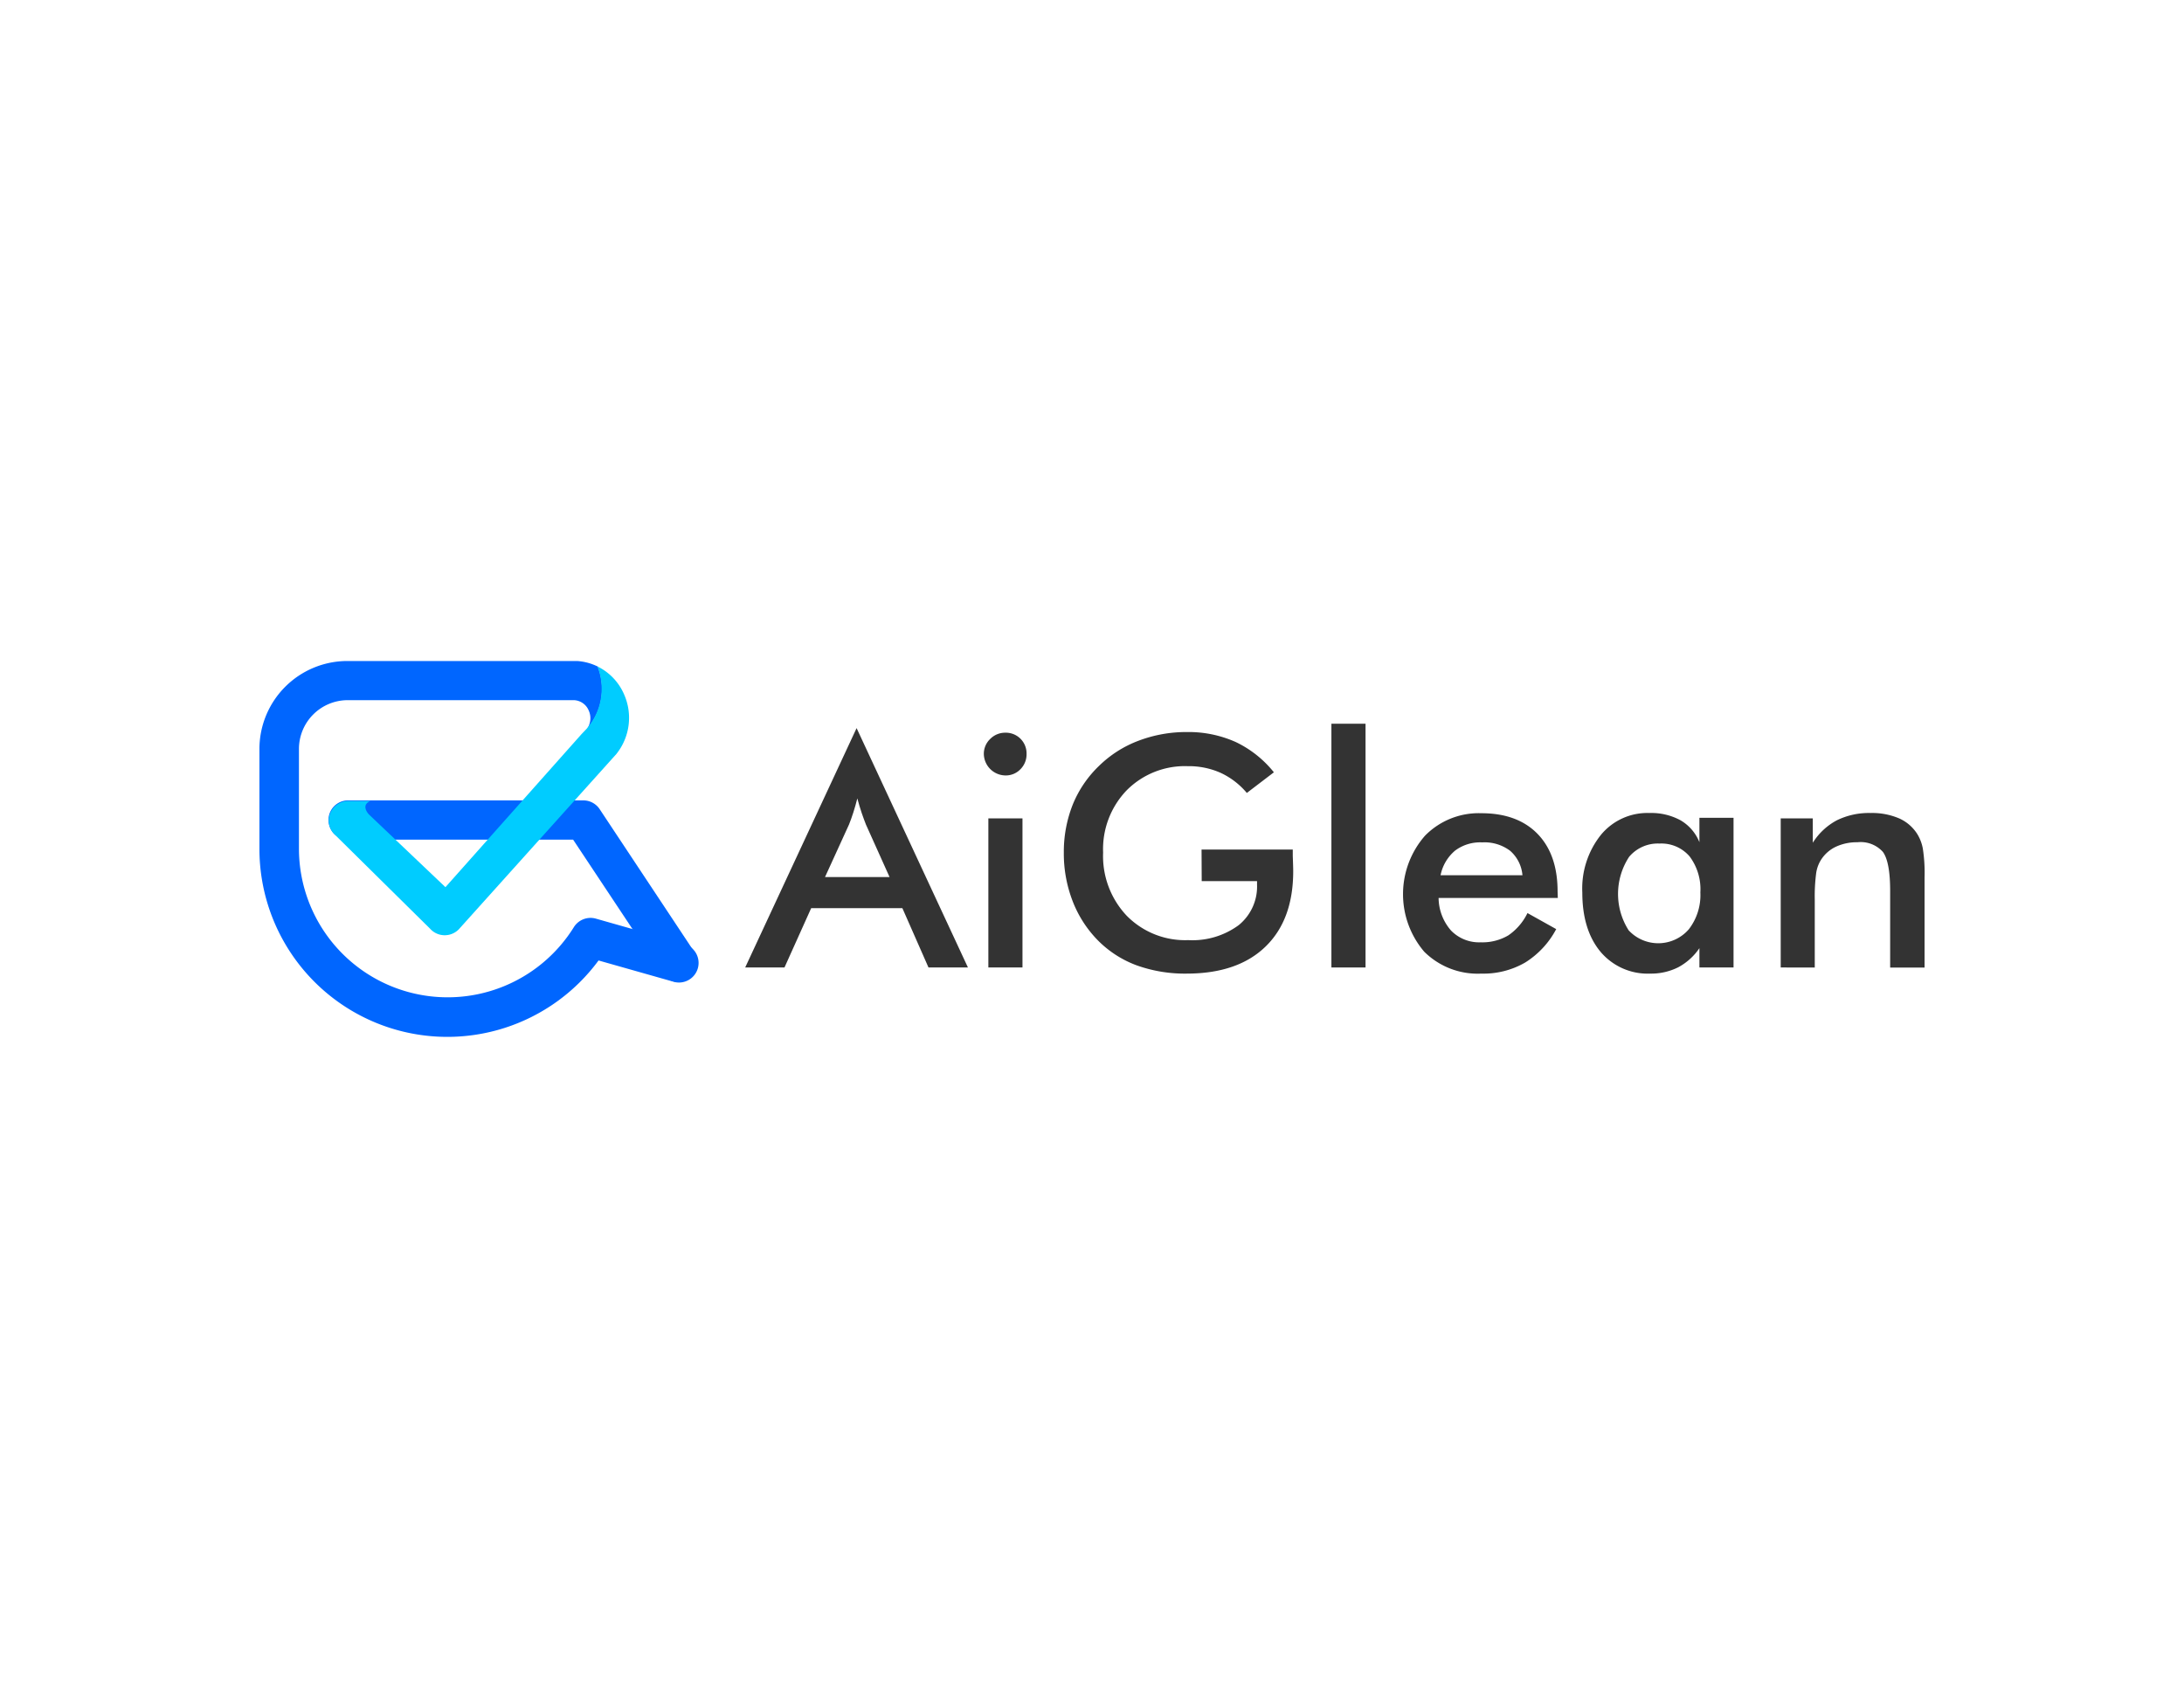 <svg id="Layer_1" data-name="Layer 1" xmlns="http://www.w3.org/2000/svg" viewBox="0 0 299.53 232.72"><defs><style>.cls-1{fill:#06f;}.cls-2{fill:#0cf;}.cls-3{fill:#333;}</style></defs><path class="cls-1" d="M93,134.63a2.68,2.68,0,0,1-2.24-1.2L78.6,115.12H47.74a2.69,2.69,0,1,1,0-5.38H80A2.7,2.7,0,0,1,82.28,111l12.94,19.51A2.68,2.68,0,0,1,93,134.63Z"/><path class="cls-1" d="M93.71,129.36l-12-3.41a2.7,2.7,0,0,0-3,1.16A20.39,20.39,0,0,1,41,116.36V102.65A6.69,6.69,0,0,1,47.63,96h31.1a2.29,2.29,0,0,1,2,1.39,2.55,2.55,0,0,1-.24,2.57,8.34,8.34,0,0,0,1.49-8.57,7.52,7.52,0,0,0-2.84-.76h0l-.59,0H47.63a12.07,12.07,0,0,0-12.05,12.06v13.71a25.77,25.77,0,0,0,46.51,15.29l10.16,2.88a2.69,2.69,0,1,0,1.46-5.17Z"/><path class="cls-2" d="M85.58,95.18a7.62,7.62,0,0,0-3.65-3.81,8.34,8.34,0,0,1-1.49,8.57l-.67.7-18.68,21-10.52-10c-.24-.27-1-1.28.21-1.81h-3a2.64,2.64,0,0,0-1.8.69,2.68,2.68,0,0,0-.19,3.79L59,127.35a2.68,2.68,0,0,0,2,.88h0a2.69,2.69,0,0,0,1.94-.83l21.46-23.87a1.24,1.24,0,0,0,.18-.21A7.93,7.93,0,0,0,85.58,95.18Z"/><path class="cls-3" d="M127.34,132.65l-3.58-8.13H111.25l-3.66,8.13H102.2l15.28-32.82,15.27,32.82Zm-14.19-12.4H122l-3.24-7.2c-.18-.46-.38-1-.58-1.58s-.4-1.27-.6-2c-.17.69-.36,1.33-.55,1.93s-.39,1.15-.59,1.65Z"/><path class="cls-3" d="M134.93,103.37a2.8,2.8,0,0,1,.87-2.05,2.88,2.88,0,0,1,2.08-.86,2.84,2.84,0,0,1,2.91,2.91,2.88,2.88,0,0,1-.84,2.1,2.78,2.78,0,0,1-2.07.85,3,3,0,0,1-2.95-2.95Zm.62,29.28V112.21h4.68v20.44Z"/><path class="cls-3" d="M164.79,116.48H177.3c0,.21,0,.52,0,.9q.06,1.53.06,2.07,0,6.67-3.81,10.35t-10.76,3.69a19.58,19.58,0,0,1-6.92-1.14,14.59,14.59,0,0,1-5.33-3.45,15.75,15.75,0,0,1-3.44-5.37,18.07,18.07,0,0,1-1.2-6.6,17.57,17.57,0,0,1,1.22-6.6,15.32,15.32,0,0,1,3.61-5.32,15.59,15.59,0,0,1,5.42-3.45,18.45,18.45,0,0,1,6.64-1.19,15.83,15.83,0,0,1,6.67,1.36,14.94,14.94,0,0,1,5.25,4.16L171,108.72a10.41,10.41,0,0,0-3.6-2.76,10.69,10.69,0,0,0-4.49-.91,11.25,11.25,0,0,0-8.37,3.29,11.62,11.62,0,0,0-3.25,8.55,11.9,11.9,0,0,0,3.25,8.68,11.23,11.23,0,0,0,8.42,3.33,10.71,10.71,0,0,0,6.92-2.05,6.82,6.82,0,0,0,2.52-5.58v-.46h-7.59Z"/><path class="cls-3" d="M182.6,132.65V99.23h4.68v33.42Z"/><path class="cls-3" d="M213.65,123.12H197.3a6.87,6.87,0,0,0,1.71,4.47,5.37,5.37,0,0,0,4.07,1.61,7,7,0,0,0,3.78-.95,7.86,7.86,0,0,0,2.63-3.06l3.94,2.2a12,12,0,0,1-4.27,4.59,11.42,11.42,0,0,1-6,1.51,10.4,10.4,0,0,1-7.83-3,12.16,12.16,0,0,1,.1-15.9,10.32,10.32,0,0,1,7.73-3.09q4.94,0,7.7,2.82c1.84,1.89,2.76,4.52,2.76,7.92ZM208.8,120a5,5,0,0,0-1.69-3.35,5.83,5.83,0,0,0-3.83-1.15,5.74,5.74,0,0,0-3.71,1.12,5.92,5.92,0,0,0-2,3.38Z"/><path class="cls-3" d="M237.75,132.65h-4.68V130a8.15,8.15,0,0,1-2.92,2.63,8.27,8.27,0,0,1-3.82.86,8.46,8.46,0,0,1-6.83-3q-2.49-3-2.49-8.12a11.78,11.78,0,0,1,2.55-7.9,8.25,8.25,0,0,1,6.64-3,8.4,8.4,0,0,1,4.28,1,6.12,6.12,0,0,1,2.59,3v-3.34h4.68Zm-4.55-10.29a7.49,7.49,0,0,0-1.47-4.93,5.09,5.09,0,0,0-4.13-1.77,5.14,5.14,0,0,0-4.17,1.82,9.27,9.27,0,0,0-.06,10.08,5.54,5.54,0,0,0,8.25-.15A7.65,7.65,0,0,0,233.2,122.36Z"/><path class="cls-3" d="M244.22,132.65V112.21h4.4v3.34a8.75,8.75,0,0,1,3.3-3.08,10,10,0,0,1,4.61-1,9.45,9.45,0,0,1,3.89.72,5.64,5.64,0,0,1,2.52,2.15,5.82,5.82,0,0,1,.77,2,21.57,21.57,0,0,1,.24,3.92v12.4h-4.72v-10.5q0-4-1-5.36a4.1,4.1,0,0,0-3.49-1.32,6.83,6.83,0,0,0-2.92.6,4.86,4.86,0,0,0-2,1.7,4.65,4.65,0,0,0-.73,1.89,24.3,24.3,0,0,0-.2,3.67v9.32Z"/></svg>